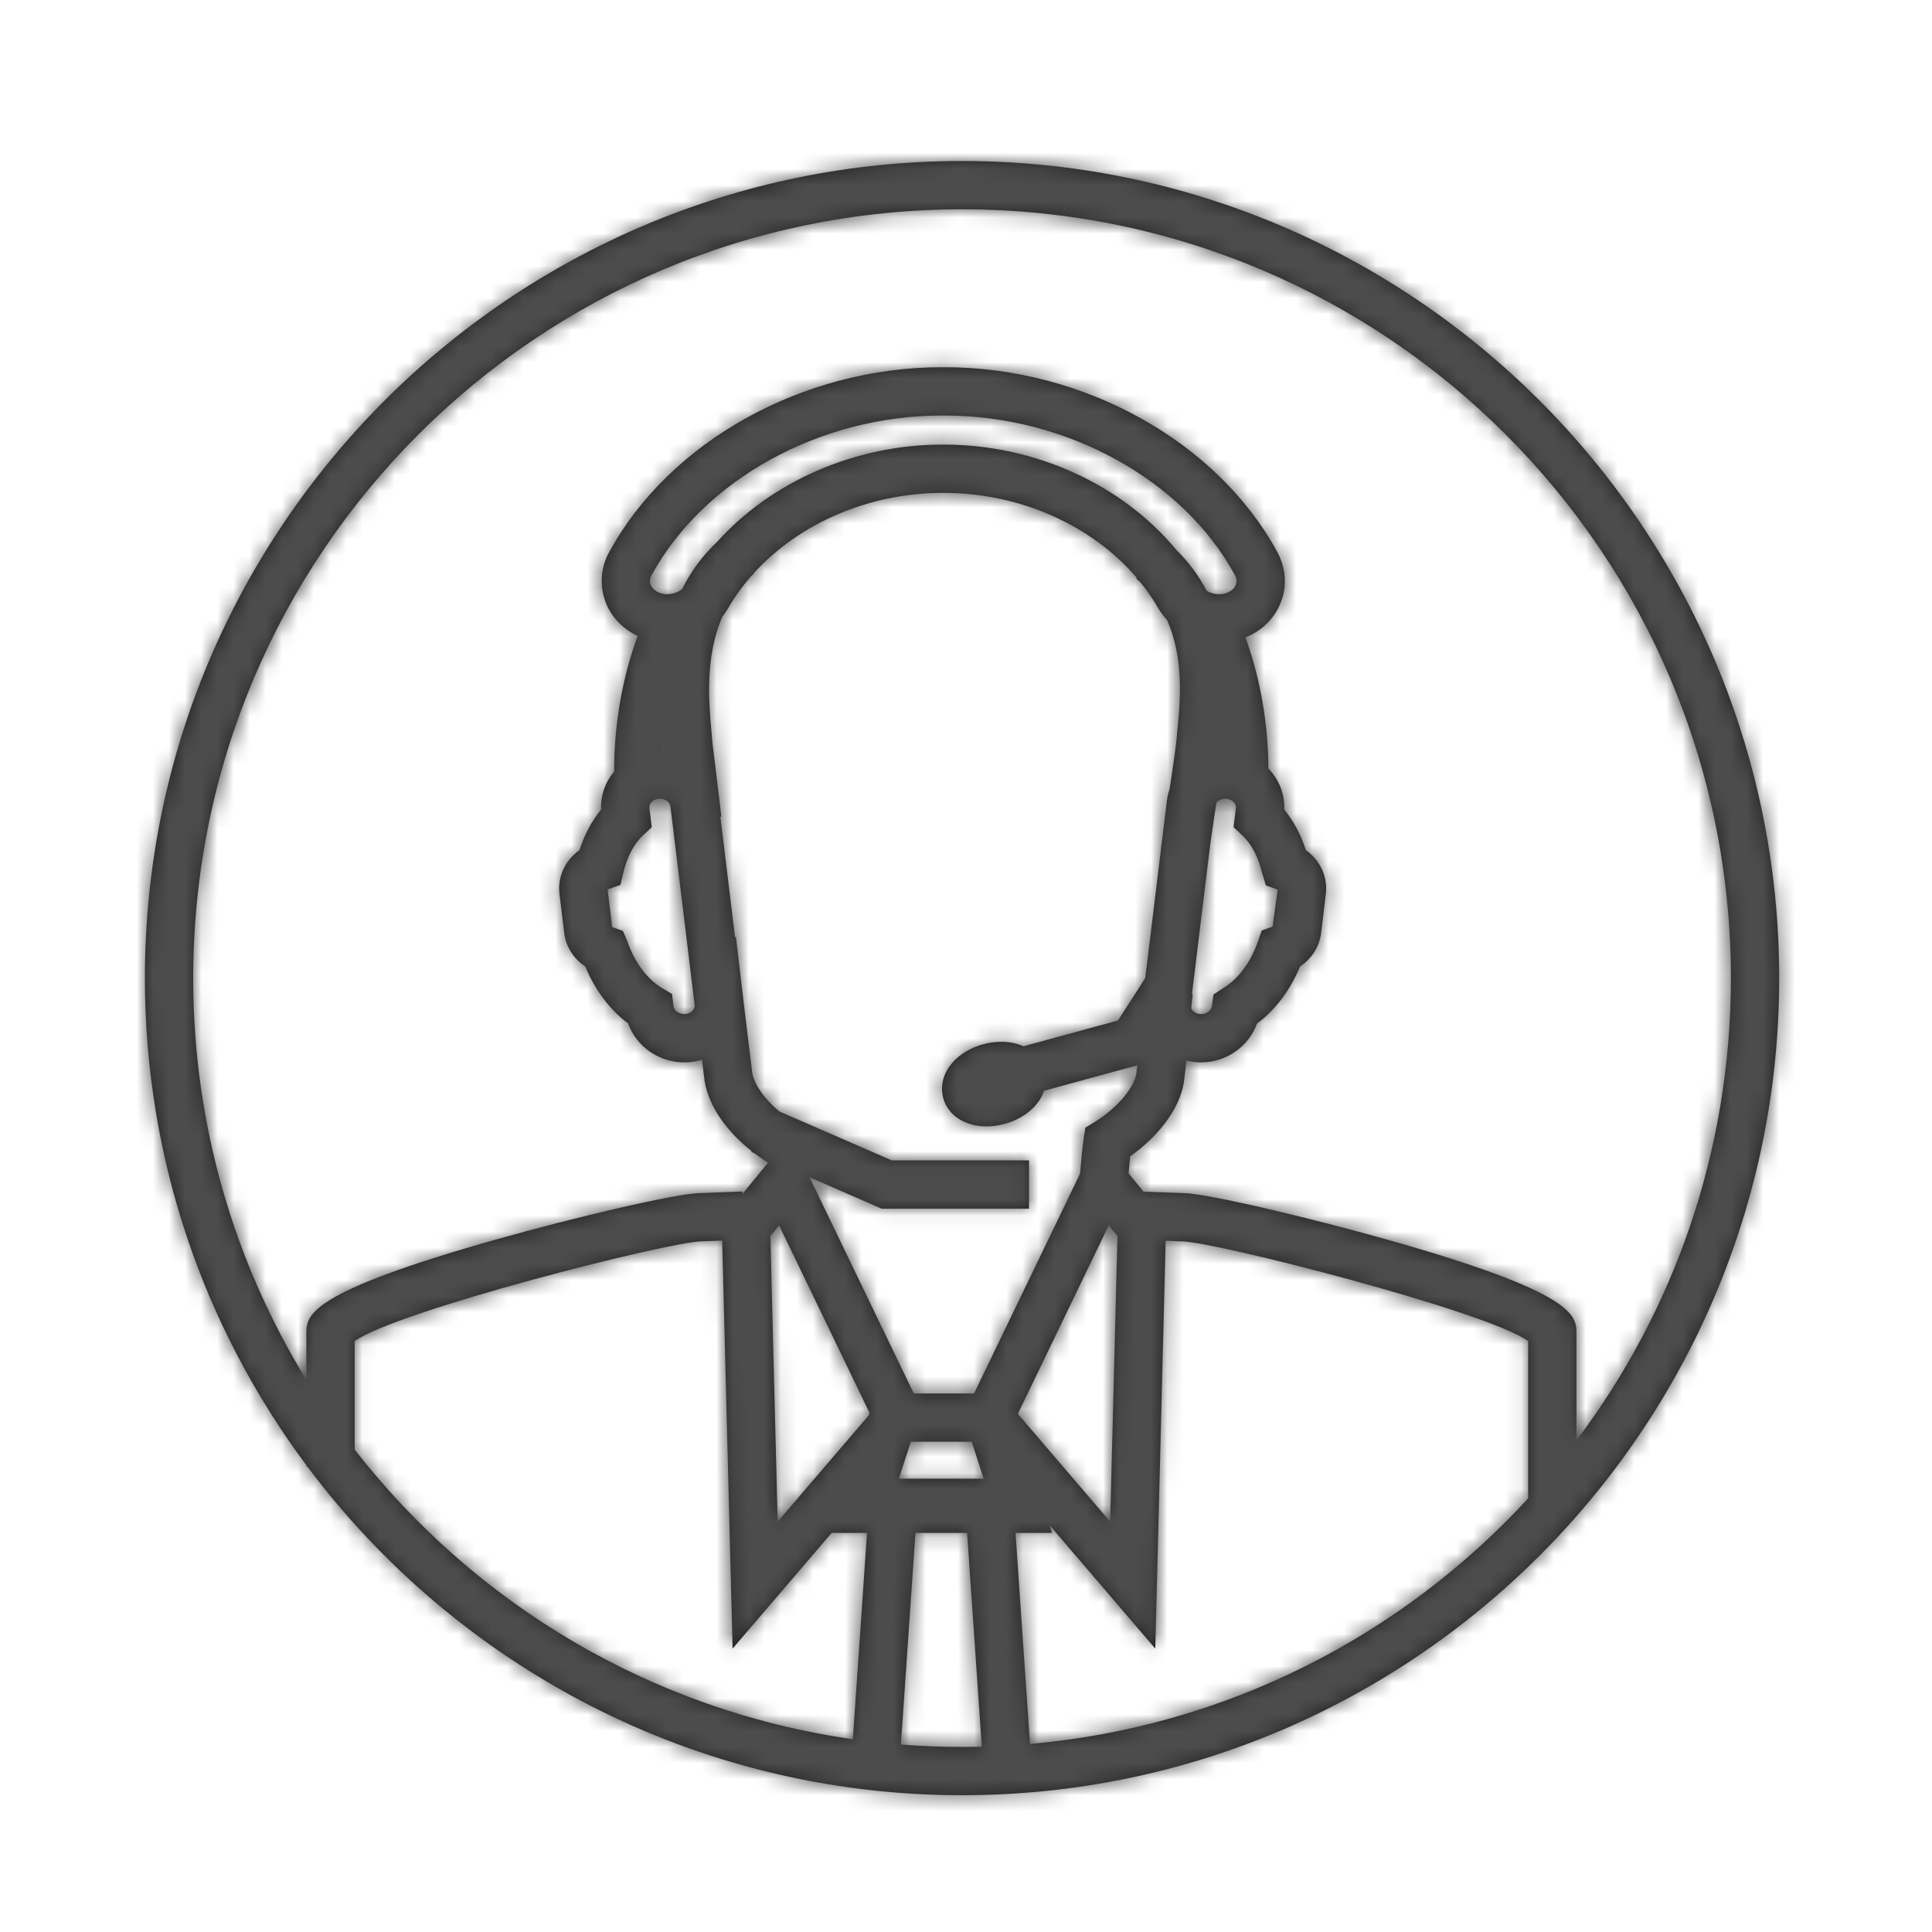 <?xml version="1.0" encoding="UTF-8"?>
<svg width="120px" height="120px" viewBox="0 0 120 120" version="1.1" xmlns="http://www.w3.org/2000/svg" xmlns:xlink="http://www.w3.org/1999/xlink">
    <!-- Generator: Sketch 54.1 (76490) - https://sketchapp.com -->
    <title>Icon/Customer Service</title>
    <desc>Created with Sketch.</desc>
    <defs>
        <path d="M72.648,49.005 C72.82,47.868 72.983,46.771 73.062,46.078 C73.073,45.913 73.1,45.646 73.13,45.348 C73.298,43.668 73.572,40.937 72.482,38.503 C72.279,38.283 72.098,38.04 71.94,37.775 C71.622,37.223 71.26,36.695 70.859,36.195 C70.766,36.107 70.67,36.019 70.57,35.933 L70.607,35.891 C67.828,32.631 63.358,30.615 58.633,30.615 L58.54,30.615 C53.958,30.615 49.61,32.518 46.805,35.619 L46.822,35.639 C46.766,35.687 46.711,35.736 46.657,35.786 C46.112,36.41 45.628,37.08 45.216,37.792 C45.114,37.968 44.999,38.135 44.873,38.293 C43.768,40.809 44.03,43.672 44.191,45.435 C44.216,45.702 44.238,45.94 44.252,46.144 L44.424,47.544 C44.553,48.602 44.681,49.659 44.806,50.722 L44.743,50.729 L45.657,58.223 L45.707,58.172 L46.072,61.267 C46.281,63.033 46.497,64.792 46.713,66.549 C46.774,67.207 47.363,68.169 48.411,69.036 L55.394,72.075 L63.913,72.075 L63.913,75.075 L54.769,75.075 L50.28,73.12 L56.756,86.549 L60.502,86.549 L67.085,72.896 C67.161,71.979 67.233,71.252 67.309,70.737 L67.41,70.047 L68.004,69.681 C69.6,68.693 70.526,67.363 70.587,66.612 C70.606,66.461 70.623,66.314 70.64,66.168 L64.846,67.748 C64.542,68.666 63.655,69.456 62.419,69.801 C62.026,69.909 61.639,69.961 61.272,69.961 C59.96,69.961 58.89,69.302 58.586,68.205 C58.428,67.642 58.51,67.026 58.819,66.479 C59.24,65.731 60.052,65.143 61.047,64.865 C61.76,64.669 62.501,64.654 63.137,64.831 C63.289,64.873 63.433,64.925 63.569,64.986 L69.441,63.385 L71.133,60.751 L72.111,52.739 L72.103,52.738 C72.128,52.535 72.16,52.297 72.197,52.034 L72.478,49.725 C72.509,49.475 72.567,49.234 72.648,49.005 Z M75.173,52.418 L74.033,61.758 L74.082,61.764 C74.047,62.056 74.016,62.344 73.988,62.629 C74.005,62.668 74.028,62.706 74.057,62.742 C74.119,62.82 74.263,62.954 74.525,62.981 C74.883,63.015 75.234,62.795 75.275,62.489 L75.372,61.771 L76,61.356 C76.907,60.816 77.684,59.765 78.133,58.472 L78.368,57.796 L79.042,57.553 L79.36,55.256 L78.624,54.995 L78.376,54.166 C78.15,53.22 77.724,52.415 77.175,51.899 L76.619,51.378 L76.767,50.178 C76.78,50.071 76.747,49.964 76.67,49.865 C76.56,49.727 76.382,49.635 76.179,49.612 C75.93,49.592 75.683,49.696 75.551,49.867 C75.543,49.92 75.535,49.972 75.527,50.025 C75.396,50.889 75.267,51.74 75.173,52.418 Z M78.782,47.73 C78.866,47.817 78.946,47.908 79.021,48.004 C79.544,48.663 79.804,49.465 79.766,50.287 C80.346,50.988 80.801,51.841 81.108,52.802 C81.988,53.423 82.48,54.451 82.35,55.527 L82.057,57.945 C81.952,58.8 81.47,59.551 80.749,60.03 C80.133,61.511 79.206,62.739 78.076,63.574 C77.56,65.006 76.163,65.986 74.603,65.986 C74.474,65.986 74.344,65.979 74.213,65.966 C74.035,65.947 73.86,65.916 73.689,65.874 C73.654,66.219 73.615,66.567 73.57,66.921 C73.438,68.576 72.162,70.427 70.197,71.823 C70.164,72.133 70.13,72.492 70.097,72.879 L71.07,74.069 L71.072,74.017 L73.473,74.104 L73.474,74.104 C74.884,74.104 81.289,75.622 86.125,76.985 C97.916,80.31 97.916,81.714 97.916,82.842 L97.916,89.466 C103.939,81.475 107.509,71.532 107.509,60.755 C107.509,34.38 86.129,13 59.759,13 C33.382,13 12,34.38 12,60.755 C12,69.899 14.571,78.444 19.029,85.704 L19.029,82.842 C19.029,81.714 19.029,80.31 30.82,76.985 C35.657,75.622 42.066,74.103 43.528,74.103 L46.117,74.008 L46.122,74.149 L47.704,72.215 C47.407,72.029 47.122,71.833 46.851,71.628 L46.66,71.545 L46.681,71.496 C44.976,70.15 43.875,68.451 43.731,66.87 C43.687,66.523 43.644,66.173 43.601,65.822 C43.371,65.892 43.133,65.94 42.888,65.966 C42.756,65.979 42.626,65.986 42.497,65.986 C40.922,65.986 39.514,64.991 39.014,63.566 C37.888,62.731 36.965,61.507 36.351,60.029 C35.627,59.55 35.146,58.797 35.044,57.94 L34.751,55.528 C34.619,54.452 35.111,53.422 35.994,52.803 C36.302,51.838 36.756,50.985 37.333,50.286 C37.298,49.459 37.558,48.659 38.079,48.002 C38.107,47.966 38.137,47.93 38.166,47.895 L38.147,47.895 C38.147,44.983 38.636,42.164 39.604,39.499 C38.617,39.034 37.878,38.217 37.57,37.269 C37.23,36.283 37.336,35.182 37.84,34.288 C41.579,27.421 49.876,22.809 58.49,22.809 L58.688,22.809 C67.309,22.809 75.606,27.42 79.335,34.287 C79.843,35.224 79.94,36.281 79.62,37.226 C79.277,38.282 78.463,39.139 77.386,39.582 C77.377,39.586 77.368,39.589 77.36,39.593 C78.287,42.177 78.764,44.905 78.782,47.73 Z M41.29,46.625 L41.266,46.428 C41.254,46.266 41.241,46.121 41.228,45.976 C41.21,46.189 41.195,46.403 41.183,46.617 C41.219,46.619 41.254,46.622 41.29,46.625 Z M44.53,33.668 C47.896,29.919 53.09,27.615 58.54,27.615 L58.633,27.615 C64.323,27.615 69.726,30.12 73.059,34.15 C73.868,34.947 74.483,35.806 74.948,36.69 C75.1,36.786 75.274,36.853 75.459,36.884 C75.549,36.901 75.641,36.907 75.733,36.907 C75.914,36.907 76.083,36.876 76.239,36.81 C76.504,36.703 76.694,36.522 76.766,36.3 C76.829,36.115 76.806,35.915 76.698,35.715 C73.479,29.788 66.239,25.809 58.688,25.809 L58.49,25.809 C50.942,25.809 43.706,29.788 40.475,35.722 C40.368,35.913 40.343,36.11 40.407,36.292 C40.479,36.514 40.677,36.703 40.944,36.813 C41.1,36.876 41.268,36.907 41.447,36.907 C41.796,36.907 42.129,36.786 42.372,36.582 C42.884,35.552 43.583,34.559 44.53,33.668 Z M44.856,77.055 L43.583,77.102 C41.522,77.122 24.628,81.424 22.029,83.3 L22.029,90.035 C29.455,99.585 40.429,106.241 52.972,108.025 L53.853,95.213 L51.655,95.213 L45.502,102.398 L44.856,77.055 Z M53.95,87.92 L54.005,87.749 L48.392,76.111 L47.85,76.773 L48.303,94.515 L53.95,87.92 Z M72.401,77.066 L71.756,102.398 L65.194,94.735 L65.349,95.213 L63.076,95.213 L63.976,108.32 C76.187,107.251 87.08,101.587 94.916,93.066 L94.916,83.3 C92.319,81.424 75.425,77.123 73.417,77.103 L72.401,77.066 Z M55.829,91.843 L61.1,91.843 L60.354,89.549 L56.574,89.549 L55.829,91.843 Z M56.86,95.213 L55.956,108.354 C57.211,108.453 58.479,108.504 59.759,108.504 C60.168,108.504 60.575,108.498 60.981,108.488 L60.069,95.213 L56.86,95.213 Z M19.029,91.008 C12.731,82.554 9,72.082 9,60.755 C9,32.769 31.771,10 59.759,10 C87.743,10 110.509,32.769 110.509,60.755 C110.509,88.737 87.743,111.504 59.759,111.504 C43.136,111.504 28.353,103.472 19.088,91.087 L19.029,91.087 L19.029,91.008 Z M63.22,87.817 L68.955,94.515 L69.407,76.773 L68.866,76.111 L63.22,87.817 Z M37.738,55.236 L38.023,57.583 L38.696,57.826 L38.966,58.473 C39.416,59.766 40.194,60.816 41.101,61.356 L41.742,61.738 L41.825,62.479 C41.866,62.795 42.211,63.018 42.576,62.981 C42.837,62.954 42.981,62.82 43.043,62.742 C43.125,62.641 43.159,62.528 43.145,62.407 L41.642,50.089 C41.607,49.795 41.281,49.578 40.908,49.614 C40.718,49.636 40.54,49.727 40.43,49.865 C40.352,49.964 40.319,50.071 40.333,50.185 L40.483,51.378 L39.923,51.901 C39.377,52.412 38.952,53.217 38.725,54.168 L38.536,54.962 L37.766,55.233 C37.751,55.24 37.746,55.242 37.738,55.236 Z" id="path-1"></path>
    </defs>
    <g id="Icon/Customer-Service" stroke="none" stroke-width="1" fill="none" fill-rule="evenodd">
        <mask id="mask-2" fill="white">
            <use xlink:href="#path-1"></use>
        </mask>
        <use id="Fill-39" fill="#231F20" xlink:href="#path-1"></use>
        <g id="Colour/Grey" mask="url(#mask-2)" fill="#4C4C4C" fill-rule="nonzero">
            <rect id="Rectangle" x="0" y="0" width="120" height="120"></rect>
        </g>
    </g>
</svg>